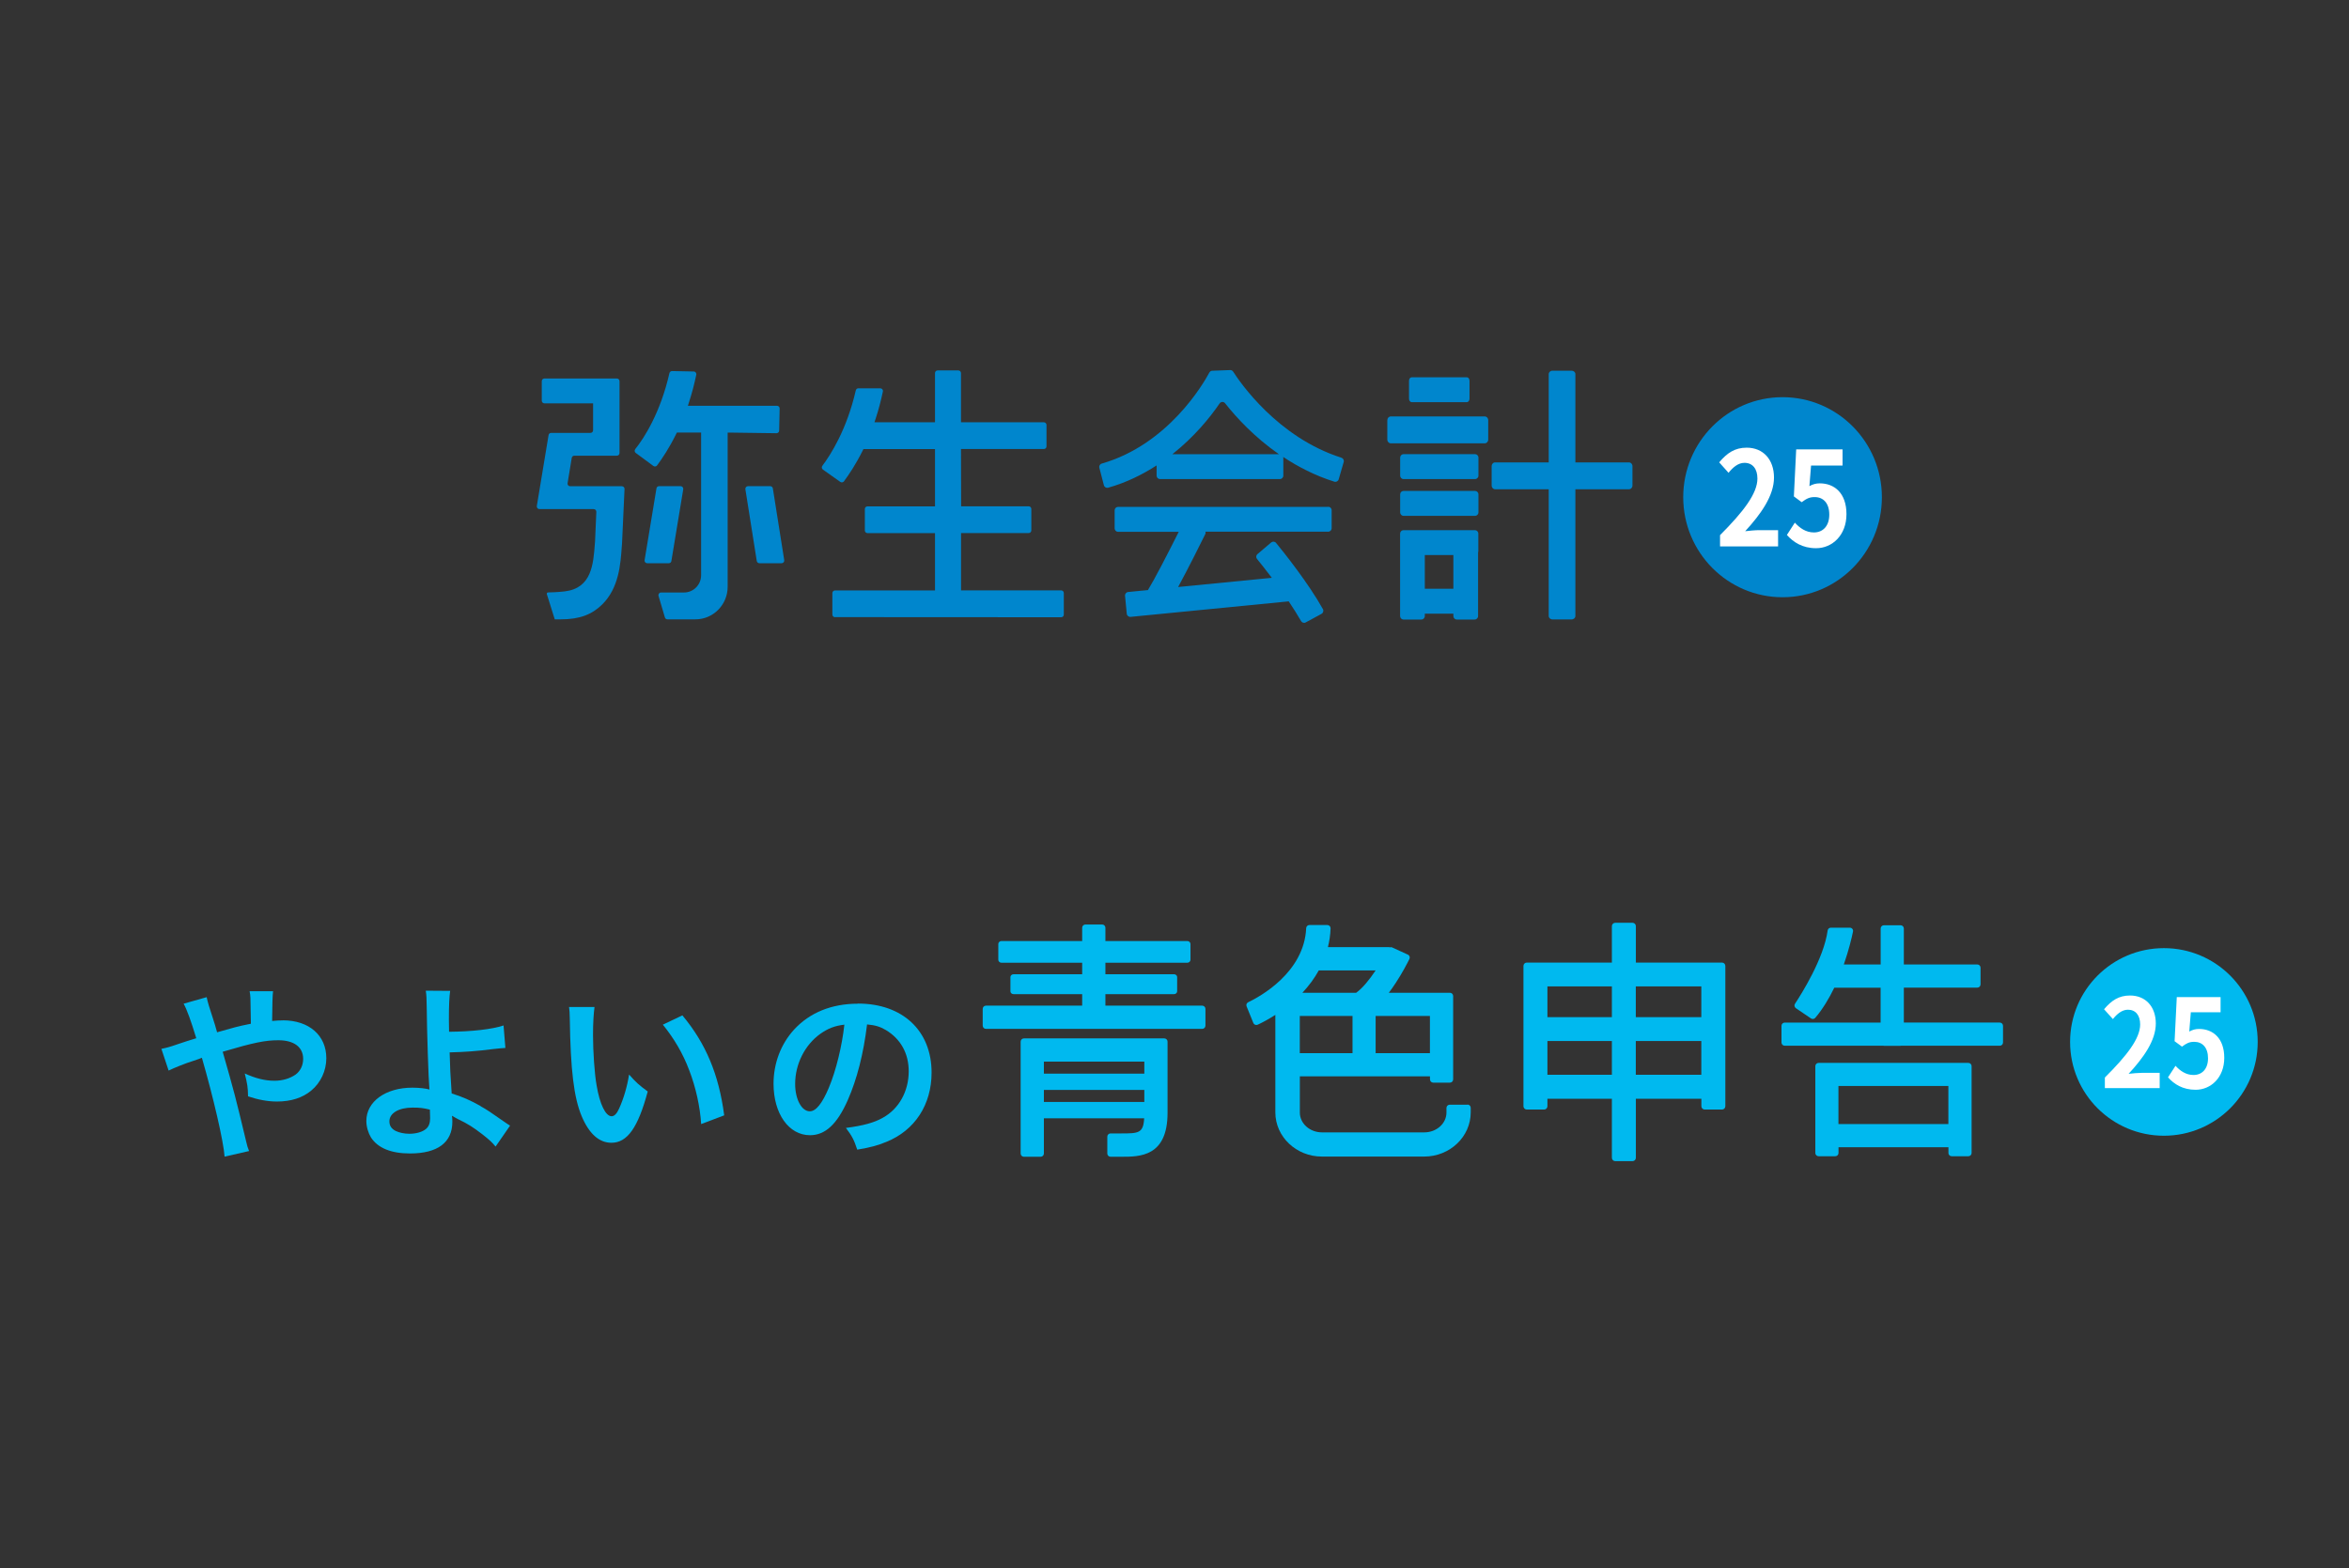 <svg width="337" height="225" viewBox="0 0 337 225" fill="none" xmlns="http://www.w3.org/2000/svg">
<rect x="0" y="0" width="337" height="225" fill="#333333" stroke="none"/>
<g clip-path="url(#clip0_806_45804)">
<g clip-path="url(#clip1_806_45804)">
<path d="M172.476 144.294H158.587V142.645H168.416C168.672 142.645 168.88 142.463 168.88 142.247V140.184C168.88 139.96 168.672 139.786 168.416 139.786H158.587V138.137H170.33C170.587 138.137 170.794 137.946 170.794 137.706V135.451C170.794 135.211 170.587 135.021 170.33 135.021H158.587V133.114C158.587 132.858 158.38 132.65 158.123 132.65H155.719C155.462 132.65 155.255 132.858 155.255 133.114V135.021H143.686C143.429 135.021 143.222 135.211 143.222 135.451V137.706C143.222 137.946 143.429 138.137 143.686 138.137H155.255V139.786H145.426C145.169 139.786 144.962 139.968 144.962 140.184V142.247C144.962 142.471 145.169 142.645 145.426 142.645H155.255V144.294H141.448C141.192 144.294 140.984 144.501 140.984 144.758V147.161C140.984 147.418 141.192 147.626 141.448 147.626H172.476C172.733 147.626 172.94 147.418 172.94 147.161V144.758C172.94 144.501 172.733 144.294 172.476 144.294Z" fill="#00B9EF"/>
<path d="M167.048 148.994H146.893C146.636 148.994 146.429 149.201 146.429 149.458V165.511C146.429 165.768 146.636 165.975 146.893 165.975H149.297C149.554 165.975 149.761 165.768 149.761 165.511V160.455H164.148C164.032 162.602 163.327 162.627 160.882 162.627H159.324C159.067 162.627 158.86 162.834 158.86 163.091V165.511C158.86 165.768 159.067 165.975 159.324 165.975H160.882C163.518 165.975 167.504 165.975 167.504 159.668V149.458C167.504 149.201 167.297 148.994 167.04 148.994H167.048ZM149.761 152.326H164.172V154.049H149.761V152.326ZM149.761 156.386H164.172V158.11H149.761V156.386Z" fill="#00B9EF"/>
<path d="M210.549 158.506H207.98C207.723 158.506 207.516 158.714 207.516 158.97V159.633C207.516 161.2 206.09 162.476 204.333 162.476H189.665C187.908 162.476 186.482 161.2 186.482 159.633V154.437H205.154V154.877C205.154 155.133 205.361 155.341 205.618 155.341H208.013C208.27 155.341 208.477 155.133 208.477 154.877V142.91C208.477 142.653 208.27 142.446 208.013 142.446H199.245C199.576 142.006 199.916 141.542 200.248 141.02C201.176 139.603 201.872 138.261 202.203 137.598C202.319 137.357 202.22 137.075 201.971 136.968L199.742 135.948C199.626 135.89 199.493 135.89 199.377 135.932C199.353 135.932 199.328 135.899 199.303 135.899H190.51C190.725 135.02 190.866 134.125 190.891 133.197C190.899 132.94 190.684 132.725 190.427 132.725H187.858C187.609 132.725 187.41 132.915 187.394 133.156C187.112 139.545 180.747 143.009 179.073 143.805C178.85 143.912 178.75 144.169 178.841 144.393L179.811 146.78C179.91 147.028 180.192 147.136 180.432 147.028C180.955 146.788 181.883 146.316 182.968 145.62V159.609C182.968 163.106 185.968 165.948 189.648 165.948H204.317C208.005 165.948 210.996 163.106 210.996 159.609V158.946C210.996 158.689 210.789 158.482 210.532 158.482L210.549 158.506ZM186.474 145.769H194.04V151.114H186.474V145.769ZM197.355 151.114V145.769H205.145V151.114H197.355ZM189.2 139.238H197.355C196.46 140.581 195.474 141.791 194.562 142.446H186.847C187.792 141.435 188.579 140.365 189.2 139.238Z" fill="#00B9EF"/>
<path d="M247.038 138.112H245.339C245.339 138.112 245.331 138.112 245.322 138.112H234.69V132.883C234.69 132.618 234.474 132.402 234.209 132.402H231.731C231.466 132.402 231.25 132.618 231.25 132.883V138.112H221.049C221.049 138.112 221.04 138.112 221.032 138.112H219.043C218.778 138.112 218.562 138.328 218.562 138.593V158.723C218.562 158.988 218.778 159.203 219.043 159.203H221.521C221.786 159.203 222.002 158.988 222.002 158.723V157.654H231.25V166.123C231.25 166.389 231.466 166.604 231.731 166.604H234.209C234.474 166.604 234.69 166.389 234.69 166.123V157.654H244.088V158.723C244.088 158.988 244.303 159.203 244.568 159.203H247.046C247.311 159.203 247.527 158.988 247.527 158.723V138.593C247.527 138.328 247.311 138.112 247.046 138.112H247.038ZM244.079 141.535V145.944H234.681V141.535H244.079ZM231.25 145.944H222.002V141.535H231.25V145.944ZM222.002 154.215V149.366H231.25V154.215H222.002ZM234.681 154.215V149.366H244.079V154.215H234.681Z" fill="#00B9EF"/>
<path d="M286.925 146.714H273.135V141.708H283.676C283.933 141.708 284.14 141.501 284.14 141.244V138.849C284.14 138.592 283.933 138.385 283.676 138.385H273.135V133.222C273.135 132.965 272.927 132.758 272.671 132.758H270.276C270.019 132.758 269.811 132.965 269.811 133.222V138.385H264.524C265.245 136.313 265.668 134.523 265.842 133.661C265.9 133.371 265.684 133.106 265.386 133.106H262.659C262.427 133.106 262.237 133.28 262.204 133.512C261.648 137.556 258.449 142.611 257.521 144.02C257.38 144.227 257.438 144.517 257.646 144.658L259.809 146.125C259.999 146.258 260.264 146.225 260.422 146.051C261.516 144.758 262.419 143.241 263.157 141.716H269.803V146.722H256.046C255.789 146.722 255.582 146.929 255.582 147.186V149.581C255.582 149.838 255.789 150.045 256.046 150.045H270.226C270.226 150.045 270.251 150.062 270.259 150.062H272.654C272.654 150.062 272.679 150.045 272.687 150.045H286.9C287.157 150.045 287.364 149.838 287.364 149.581V147.186C287.364 146.929 287.157 146.722 286.9 146.722L286.925 146.714Z" fill="#00B9EF"/>
<path d="M282.383 152.508H260.903C260.646 152.508 260.438 152.715 260.438 152.972V165.436C260.438 165.693 260.646 165.9 260.903 165.9H263.298C263.555 165.9 263.762 165.693 263.762 165.436V164.607H279.533V165.436C279.533 165.693 279.74 165.9 279.997 165.9H282.392C282.649 165.9 282.856 165.693 282.856 165.436V152.972C282.856 152.715 282.649 152.508 282.392 152.508H282.383ZM263.753 161.284V155.823H279.524V161.284H263.753Z" fill="#00B9EF"/>
<path d="M40.583 146.408C40.053 146.408 39.68 146.433 39.042 146.491C39.058 144.198 39.102 142.775 39.174 142.223H35.81C35.942 142.919 35.942 143.101 35.967 145.422C35.984 146.046 35.992 146.535 35.992 146.888C34.923 147.104 34.475 147.203 33.73 147.394L31.144 148.115C30.904 147.236 30.796 146.888 30.58 146.225C30.066 144.695 29.757 143.645 29.652 143.076L26.345 144.013C26.851 144.949 27.357 146.358 28.16 148.969C26.876 149.366 26.669 149.424 25.575 149.797C24.265 150.253 23.925 150.328 23.155 150.493L24.191 153.609C24.887 153.261 26.669 152.54 27.63 152.25C28.566 151.927 28.616 151.927 28.964 151.77C30.622 157.504 32.08 163.819 32.221 165.957L35.735 165.154C35.52 164.623 35.47 164.433 35.337 163.869C33.738 157.206 33.605 156.701 31.948 150.908C36.456 149.573 38.056 149.259 39.945 149.259C42.183 149.259 43.492 150.245 43.492 151.927C43.492 152.864 43.094 153.684 42.398 154.19C41.569 154.753 40.533 155.068 39.381 155.068C38.022 155.068 36.713 154.745 35.113 154.024C35.486 155.515 35.569 156.021 35.586 157.306C37.003 157.786 38.412 158.051 39.721 158.051C41.752 158.051 43.401 157.521 44.652 156.477C46.011 155.358 46.815 153.626 46.815 151.836C46.815 148.554 44.337 146.399 40.575 146.399L40.583 146.408Z" fill="#00B9EF"/>
<path d="M68.959 158.706C67.542 157.903 66.29 157.347 64.799 156.892C64.617 154.281 64.558 153.079 64.509 150.999C66.614 150.95 68.536 150.817 70.774 150.519C71.575 150.43 72.152 150.378 72.506 150.361L72.241 147.137C70.558 147.701 67.625 148.016 64.426 148.041C64.401 146.756 64.401 146.682 64.401 146.309C64.401 144.361 64.451 143.06 64.583 142.173L61.086 142.148C61.194 142.894 61.194 143.159 61.219 144.494C61.243 147.825 61.484 155.101 61.592 156.063C61.592 156.184 61.603 156.273 61.625 156.328C61.086 156.171 60.133 156.063 59.147 156.063C55.31 156.063 52.558 158.06 52.558 160.836C52.558 161.665 52.824 162.543 53.221 163.206C54.208 164.723 56.105 165.502 58.815 165.502C62.793 165.502 64.898 163.927 64.898 160.944C64.898 160.546 64.873 160.306 64.84 160.09C65.13 160.273 65.346 160.38 65.694 160.571C67.103 161.234 67.931 161.773 69.208 162.759C70.194 163.53 70.625 163.927 71.097 164.516L73.177 161.508C72.854 161.317 72.722 161.209 72.373 160.977C70.343 159.56 69.895 159.245 68.934 158.715L68.959 158.706ZM61.152 161.955C60.622 162.411 59.735 162.676 58.724 162.676C58.003 162.676 57.29 162.519 56.777 162.278C56.163 161.963 55.865 161.532 55.865 160.894C55.865 159.717 57.199 158.922 59.197 158.922C60.208 158.922 60.688 158.972 61.674 159.212C61.674 159.237 61.708 159.983 61.708 160.463C61.708 161.126 61.517 161.64 61.144 161.955H61.152Z" fill="#00B9EF"/>
<path d="M90.249 154.197C89.959 155.979 89.478 157.587 88.84 159.02C88.517 159.766 88.144 160.164 87.746 160.164C86.893 160.164 86.039 158.457 85.584 155.681C85.293 154.056 85.078 150.857 85.078 148.537C85.078 146.78 85.161 145.471 85.293 144.484H81.639C81.722 145.073 81.722 145.255 81.746 146.192C81.854 153.576 82.335 157.446 83.429 160.106C84.498 162.667 85.94 163.968 87.722 163.968C89.992 163.968 91.534 161.805 92.926 156.609C91.617 155.647 91.194 155.25 90.257 154.181L90.249 154.197Z" fill="#00B9EF"/>
<path d="M95.097 147.022C96.697 148.994 97.981 151.157 98.885 153.577C99.821 156.005 100.434 158.773 100.592 161.284L103.898 160.033C103.128 154.165 101.263 149.715 97.898 145.688L95.097 147.022Z" fill="#00B9EF"/>
<path d="M123.084 144.013C119.297 144.013 116.156 145.297 113.91 147.742C112.02 149.822 110.976 152.565 110.976 155.499C110.976 159.792 113.164 162.883 116.205 162.883C118.393 162.883 120.092 161.308 121.617 157.869C122.951 154.852 123.888 151.173 124.393 146.988C125.57 147.096 126.258 147.303 127.087 147.792C129.217 149.068 130.369 151.148 130.369 153.709C130.369 156.56 128.985 159.096 126.664 160.372C125.413 161.093 123.813 161.515 121.36 161.839C122.205 162.957 122.529 163.546 122.984 164.955C124.849 164.64 125.893 164.366 127.17 163.836C131.247 162.187 133.65 158.507 133.65 153.891C133.65 147.891 129.49 143.996 123.092 143.996L123.084 144.013ZM118.924 156.038C117.962 158.333 117.059 159.452 116.181 159.452C115.004 159.452 114.076 157.72 114.076 155.532C114.076 152.681 115.46 149.93 117.697 148.33C118.791 147.56 119.752 147.187 121.136 147.021C120.813 150.038 119.935 153.634 118.924 156.029V156.038Z" fill="#00B9EF"/>
<path d="M310.445 136.041C303.011 136.041 296.986 142.066 296.986 149.5C296.986 156.933 303.011 162.958 310.445 162.958C317.878 162.958 323.903 156.933 323.903 149.5C323.903 142.066 317.878 136.041 310.445 136.041Z" fill="#00B9EF"/>
<path d="M301.967 154.614C305.157 151.44 307.038 148.995 307.038 146.99C307.038 145.672 306.384 144.877 305.282 144.877C304.428 144.877 303.715 145.49 303.127 146.219L301.859 144.81C302.936 143.542 303.98 142.838 305.588 142.838C307.809 142.838 309.284 144.421 309.284 146.857C309.284 149.294 307.527 151.755 305.381 154.075C305.969 154.009 306.748 153.935 307.287 153.935H309.84V156.122H301.975V154.622L301.967 154.614Z" fill="white"/>
<path d="M311.033 154.581L312.111 152.924C312.774 153.645 313.602 154.242 314.696 154.242C315.914 154.242 316.776 153.38 316.776 151.847C316.776 150.313 315.981 149.485 314.796 149.485C314.1 149.485 313.718 149.675 313.039 150.173L311.978 149.394L312.293 143.07H318.575V145.242H314.307L314.083 148.01C314.547 147.761 314.953 147.637 315.492 147.637C317.456 147.637 319.105 148.938 319.105 151.78C319.105 154.623 317.174 156.363 314.995 156.363C313.138 156.363 311.903 155.551 311.033 154.581Z" fill="white"/>
</g>
<g clip-path="url(#clip2_806_45804)">
<path d="M192.45 65.674C183.289 62.767 177.866 54.813 176.918 53.328C176.821 53.178 176.655 53.089 176.479 53.098L173.917 53.196C173.741 53.196 173.583 53.301 173.496 53.461C172.645 55.06 167.581 63.783 158.069 66.514C157.806 66.585 157.648 66.859 157.718 67.115L158.368 69.616C158.438 69.89 158.719 70.049 158.982 69.978C161.614 69.236 163.905 68.087 165.932 66.779V68.246C165.932 68.52 166.151 68.741 166.432 68.741H183.613C183.885 68.741 184.113 68.52 184.113 68.246V65.657C184.113 65.657 184.078 65.586 184.07 65.551C186.202 66.965 188.65 68.237 191.432 69.112C191.695 69.192 191.976 69.042 192.055 68.777L192.774 66.293C192.853 66.028 192.704 65.763 192.441 65.674H192.45ZM168.204 65.162C171.311 62.705 173.566 59.948 174.97 57.888C175.163 57.614 175.558 57.597 175.76 57.862C177.392 59.93 179.98 62.731 183.482 65.171H168.196L168.204 65.162Z" fill="#0086CD"/>
<path d="M190.563 72.727H160.404C160.131 72.727 159.912 72.948 159.912 73.222V75.811C159.912 76.085 160.131 76.306 160.404 76.306H169.108C167.52 79.479 165.607 83.173 164.694 84.658L161.851 84.941C161.579 84.967 161.378 85.215 161.404 85.489L161.65 88.06C161.676 88.334 161.922 88.537 162.194 88.511L184.886 86.284C185.526 87.238 186.14 88.202 186.658 89.112C186.79 89.351 187.088 89.439 187.325 89.306L189.589 88.078C189.835 87.945 189.922 87.636 189.791 87.397C187.685 83.624 184.157 79.222 183.069 77.897C182.894 77.685 182.578 77.658 182.367 77.835L180.402 79.505C180.191 79.682 180.165 79.991 180.34 80.204C180.753 80.707 181.551 81.697 182.464 82.908L169.021 84.225C170.468 81.556 172.197 78.1 172.925 76.615C172.978 76.509 172.969 76.394 172.943 76.288H190.554C190.826 76.288 191.046 76.067 191.046 75.793V73.204C191.046 72.93 190.826 72.709 190.554 72.709L190.563 72.727Z" fill="#0086CD"/>
<path d="M213.018 59.754H199.522C199.25 59.754 199.031 59.992 199.031 60.293V63.068C199.031 63.369 199.25 63.607 199.522 63.607H213.018C213.29 63.607 213.509 63.369 213.509 63.068V60.293C213.509 59.992 213.29 59.754 213.018 59.754Z" fill="#0086CD"/>
<path d="M211.614 65.162H201.365C201.094 65.162 200.874 65.384 200.874 65.657V68.246C200.874 68.52 201.094 68.741 201.365 68.741H211.614C211.885 68.741 212.105 68.52 212.105 68.246V65.657C212.105 65.384 211.885 65.162 211.614 65.162Z" fill="#0086CD"/>
<path d="M202.532 57.703H210.438C210.649 57.703 210.824 57.482 210.824 57.208V54.628C210.824 54.354 210.649 54.133 210.438 54.133H202.532C202.321 54.133 202.146 54.354 202.146 54.628V57.208C202.146 57.482 202.321 57.703 202.532 57.703Z" fill="#0086CD"/>
<path d="M211.614 70.438H201.365C201.094 70.438 200.874 70.659 200.874 70.932V73.522C200.874 73.795 201.094 74.017 201.365 74.017H211.614C211.885 74.017 212.105 73.795 212.105 73.522V70.932C212.105 70.659 211.885 70.438 211.614 70.438Z" fill="#0086CD"/>
<path d="M211.605 76.068H201.365C201.365 76.068 201.365 76.068 201.356 76.068C201.084 76.068 200.865 76.289 200.865 76.563V88.397C200.865 88.671 201.084 88.892 201.356 88.892H203.918C204.19 88.892 204.41 88.671 204.41 88.397V88.052H208.508V88.397C208.508 88.671 208.727 88.892 208.999 88.892H211.561C211.833 88.892 212.053 88.671 212.053 88.397V79.232C212.053 79.232 212.088 79.179 212.088 79.144V76.563C212.088 76.289 211.869 76.068 211.597 76.068H211.605ZM204.41 84.473V79.639H208.508V84.473H204.41Z" fill="#0086CD"/>
<path d="M233.71 66.347H226.014V53.682C226.014 53.408 225.777 53.188 225.479 53.188H222.723C222.425 53.188 222.188 53.408 222.188 53.682V66.347H214.492C214.22 66.347 214.001 66.586 214.001 66.886V69.661C214.001 69.962 214.22 70.2 214.492 70.2H222.188V88.38C222.188 88.654 222.425 88.875 222.723 88.875H225.479C225.777 88.875 226.014 88.654 226.014 88.38V70.2H233.71C233.982 70.2 234.201 69.962 234.201 69.661V66.886C234.201 66.586 233.982 66.347 233.71 66.347Z" fill="#0086CD"/>
<path d="M119.802 88.546L152.243 88.564C152.453 88.564 152.62 88.396 152.62 88.183V85.09C152.62 84.878 152.453 84.71 152.243 84.71H137.878V76.862V76.482H147.583C147.794 76.482 147.96 76.314 147.96 76.102V73.027C147.96 72.815 147.794 72.647 147.583 72.647H137.887V72.267L137.869 64.808V64.427H138.264H149.759C149.97 64.427 150.137 64.26 150.137 64.047V60.972C150.137 60.76 149.97 60.592 149.759 60.592H138.247H137.869V53.53C137.869 53.318 137.694 53.15 137.492 53.15H134.517C134.307 53.15 134.14 53.318 134.14 53.53V60.212V60.592H125.453L125.619 60.088C126.041 58.815 126.383 57.507 126.664 56.173C126.716 55.934 126.532 55.713 126.286 55.713H123.145C122.969 55.713 122.82 55.837 122.776 56.014C121.495 61.599 119.196 65.223 117.976 66.84C117.845 67.008 117.889 67.256 118.064 67.379L120.556 69.147C120.723 69.262 120.951 69.226 121.074 69.067C121.802 68.086 122.785 66.619 123.768 64.648L123.873 64.436H134.14V72.275V72.656H124.452C124.242 72.656 124.075 72.823 124.075 73.035V76.111C124.075 76.323 124.242 76.491 124.452 76.491H134.14V84.339V84.719H119.793C119.582 84.719 119.416 84.887 119.416 85.099V88.175C119.416 88.387 119.582 88.555 119.793 88.555L119.802 88.546Z" fill="#0086CD"/>
<path d="M95.39 88.591L94.477 85.507C94.407 85.26 94.582 85.012 94.837 85.012H98.136C99.488 85.012 100.585 83.907 100.585 82.538V62.06H97.11L97.004 62.273C96.004 64.296 94.995 65.808 94.258 66.789C94.135 66.957 93.907 66.974 93.74 66.859L91.204 64.986C91.029 64.853 91.002 64.606 91.143 64.429C92.371 62.918 94.758 59.206 96.039 53.541C96.083 53.364 96.232 53.24 96.408 53.24L99.523 53.302C99.76 53.302 99.944 53.532 99.891 53.77C99.611 55.123 99.26 56.448 98.847 57.721L98.689 58.225H111.474C111.685 58.225 111.86 58.401 111.852 58.614L111.781 61.786C111.781 61.998 111.606 62.158 111.395 62.158L104.77 62.069H104.393V84.199C104.393 86.771 102.322 88.865 99.777 88.865H95.75C95.583 88.865 95.434 88.751 95.39 88.591Z" fill="#0086CD"/>
<path d="M79.586 88.866H80.455C83.175 88.866 84.93 88.168 86.387 86.737C88.791 84.377 89.028 80.948 89.203 78.447L89.239 77.996L89.598 70.166C89.607 69.945 89.44 69.768 89.221 69.768H81.797C81.56 69.768 81.385 69.556 81.429 69.326L82.025 65.703C82.052 65.517 82.21 65.384 82.394 65.384H88.501C88.712 65.384 88.879 65.216 88.879 65.004V54.691C88.879 54.478 88.712 54.31 88.501 54.31H78.103C77.892 54.31 77.726 54.478 77.726 54.691V57.492C77.726 57.704 77.892 57.872 78.103 57.872H85.088V61.734C85.088 61.946 84.921 62.114 84.711 62.114H79.068C78.884 62.114 78.726 62.247 78.7 62.432L77.015 72.605C76.98 72.835 77.155 73.047 77.383 73.047H85.176C85.395 73.047 85.562 73.232 85.553 73.444L85.43 76.272C85.395 77.059 85.369 77.651 85.369 77.695L85.342 77.996C85.123 80.992 84.877 84.394 81.016 84.854C80.051 84.969 79.068 84.996 78.621 85.004C78.498 85.004 78.419 85.128 78.454 85.252L79.586 88.858V88.866Z" fill="#0086CD"/>
<path d="M92.845 80.814H95.951C96.136 80.814 96.294 80.681 96.32 80.496L98.022 70.2C98.058 69.97 97.882 69.758 97.654 69.758H94.547C94.363 69.758 94.205 69.89 94.179 70.076L92.477 80.372C92.442 80.602 92.617 80.814 92.845 80.814Z" fill="#0086CD"/>
<path d="M108.57 80.496L106.938 70.2C106.902 69.97 107.078 69.758 107.315 69.758H110.5C110.684 69.758 110.842 69.89 110.878 70.076L112.51 80.372C112.545 80.602 112.369 80.814 112.132 80.814H108.947C108.763 80.814 108.605 80.681 108.57 80.496Z" fill="#0086CD"/>
<path d="M255.734 56.988C247.863 56.988 241.484 63.413 241.484 71.341C241.484 79.268 247.863 85.694 255.734 85.694C263.606 85.694 269.985 79.268 269.985 71.341C269.985 63.413 263.606 56.988 255.734 56.988Z" fill="#0086CD"/>
<path d="M246.758 76.793C250.136 73.408 252.128 70.801 252.128 68.662C252.128 67.257 251.435 66.409 250.268 66.409C249.364 66.409 248.609 67.062 247.986 67.84L246.644 66.338C247.784 64.986 248.89 64.234 250.592 64.234C252.944 64.234 254.506 65.922 254.506 68.521C254.506 71.119 252.646 73.744 250.373 76.219C250.996 76.148 251.821 76.068 252.391 76.068H255.094V78.401H246.766V76.802L246.758 76.793Z" fill="white"/>
<path d="M256.357 76.758L257.498 74.991C258.2 75.76 259.078 76.396 260.236 76.396C261.526 76.396 262.438 75.477 262.438 73.842C262.438 72.207 261.596 71.323 260.341 71.323C259.604 71.323 259.201 71.526 258.481 72.056L257.358 71.226L257.691 64.482H264.343V66.798H259.824L259.587 69.75C260.078 69.485 260.508 69.352 261.078 69.352C263.158 69.352 264.904 70.74 264.904 73.771C264.904 76.802 262.86 78.658 260.552 78.658C258.586 78.658 257.279 77.792 256.357 76.758Z" fill="white"/>
</g>
</g>
<defs>
<clipPath id="clip0_806_45804">
<rect width="337" height="225" fill="white"/>
</clipPath>
<clipPath id="clip1_806_45804">
<rect width="335" height="57" fill="white" transform="translate(6 121)"/>
</clipPath>
<clipPath id="clip2_806_45804">
<rect width="229" height="60" fill="white" transform="translate(59 41)"/>
</clipPath>
</defs>
</svg>
